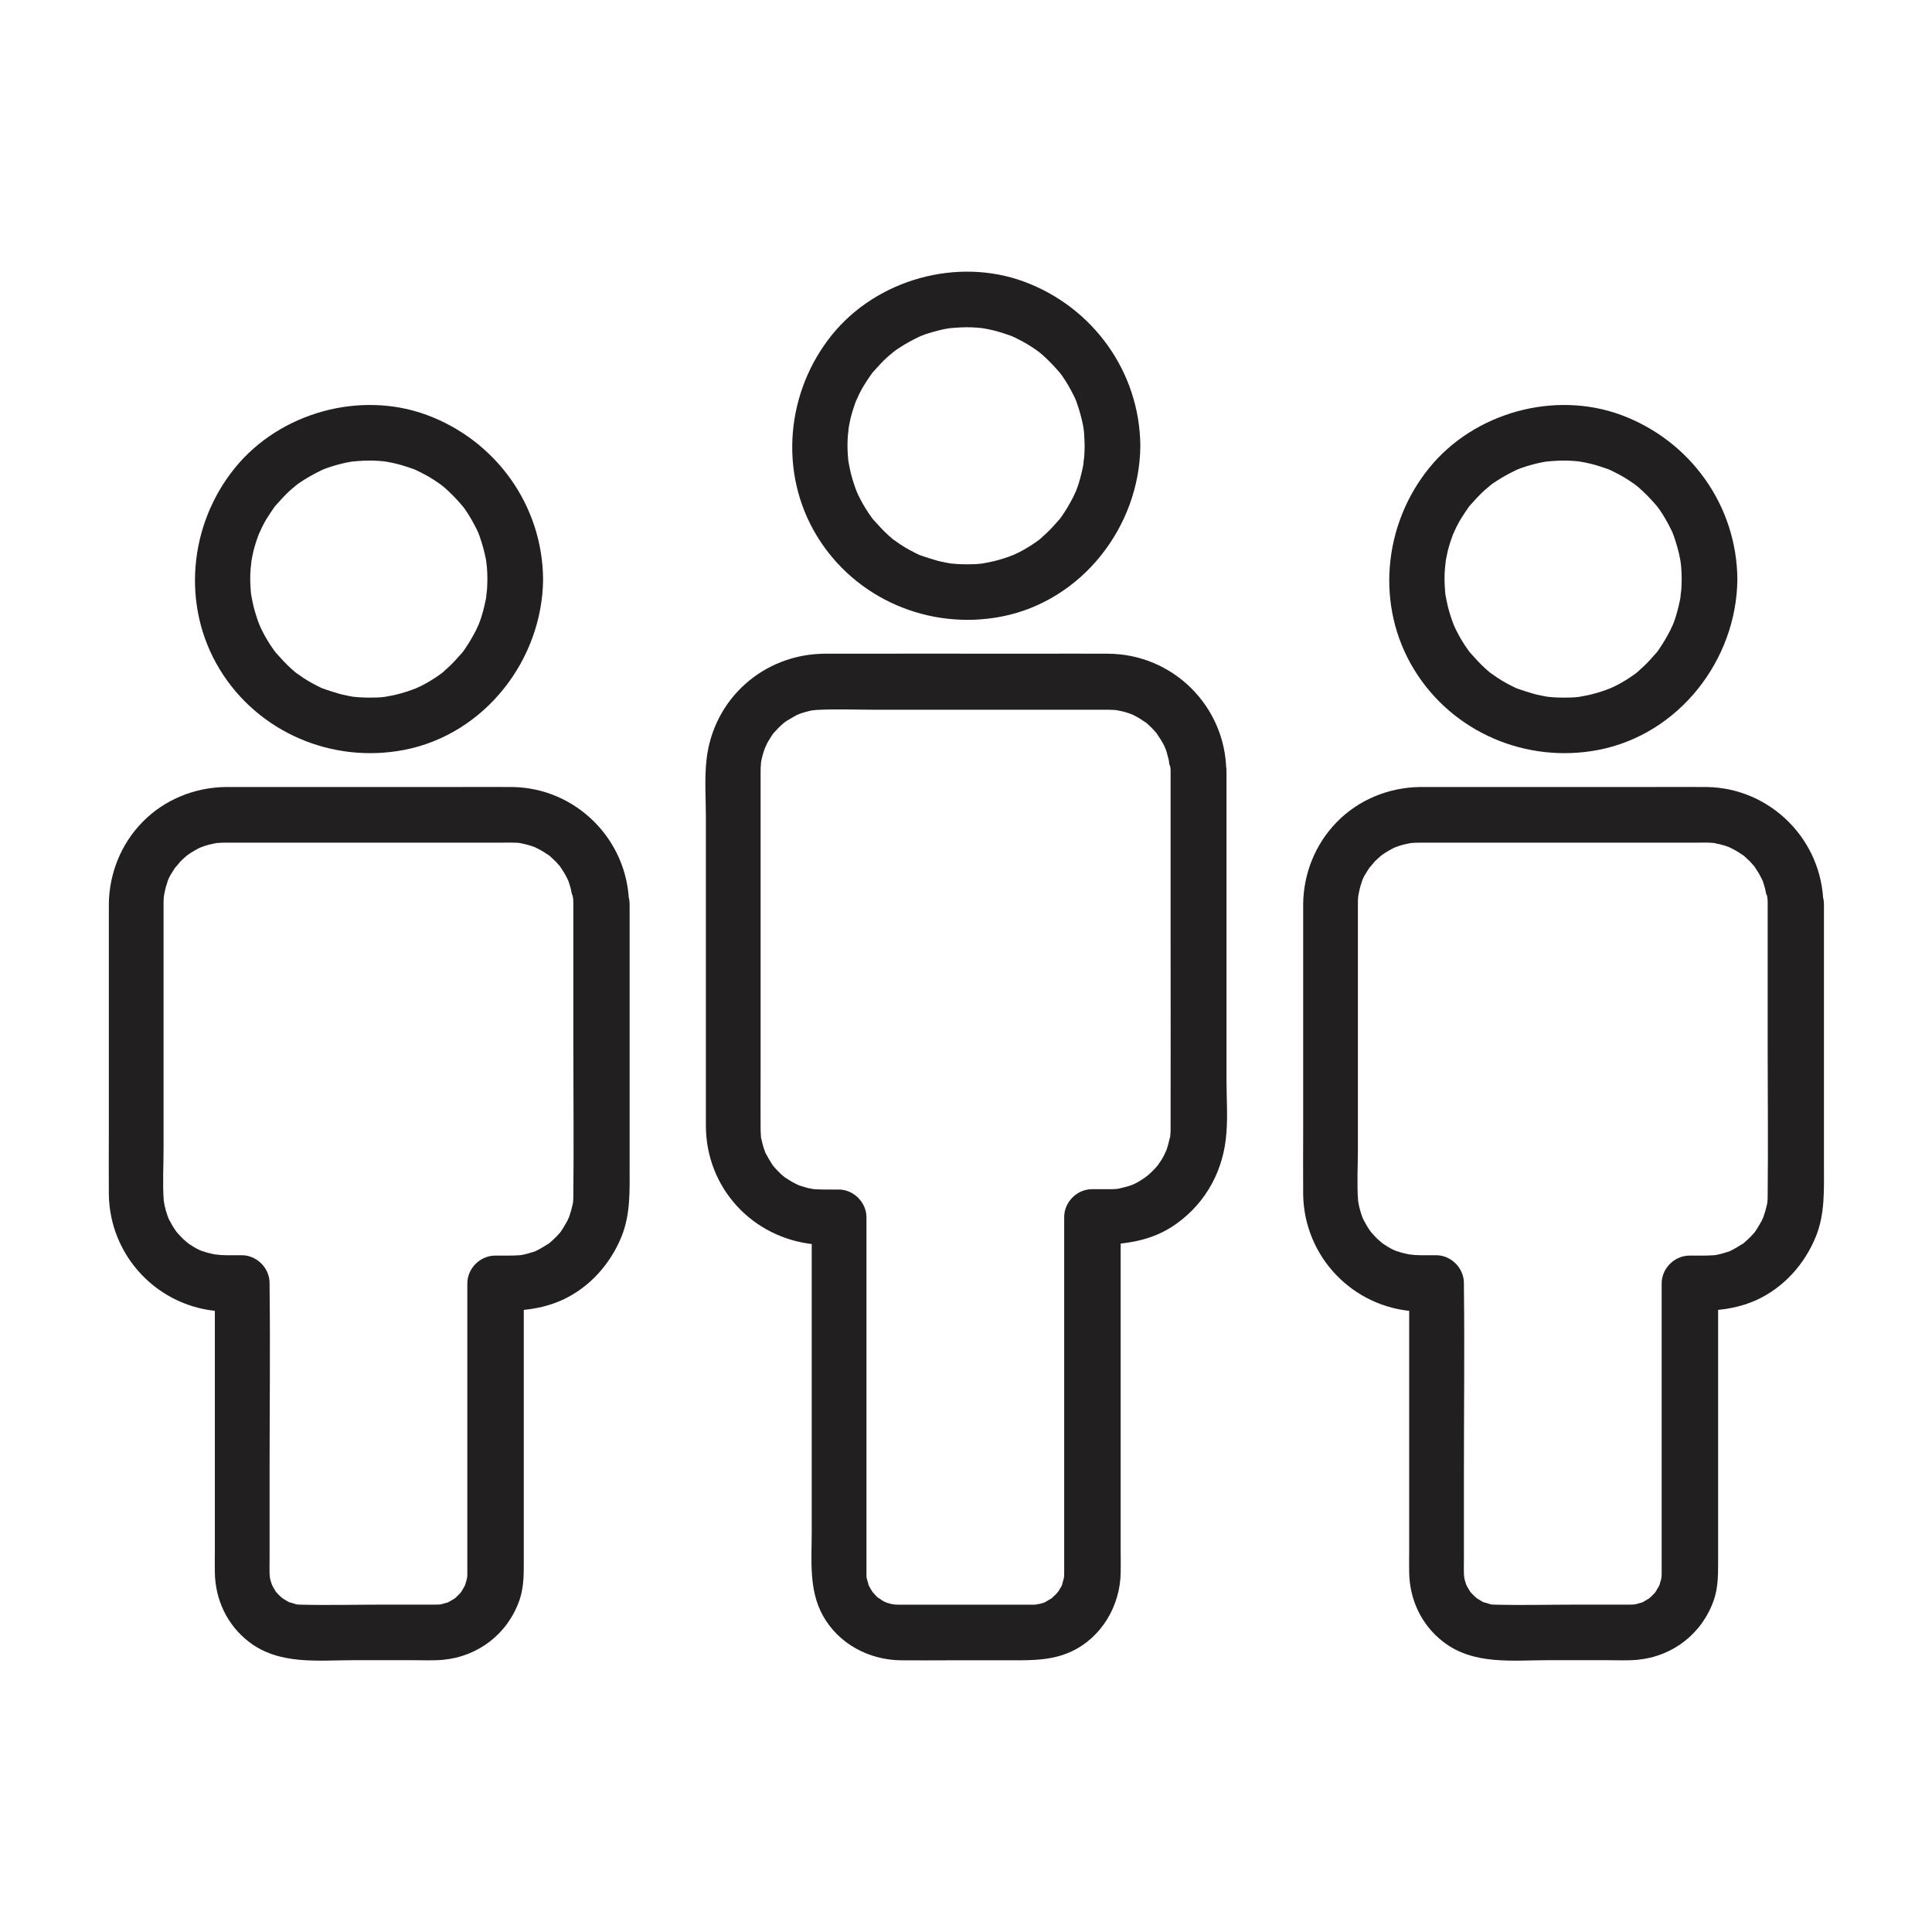 <?xml version="1.0" encoding="UTF-8"?>
<!-- Uploaded to: SVG Repo, www.svgrepo.com, Generator: SVG Repo Mixer Tools -->
<svg width="800px" height="800px" version="1.1" viewBox="144 144 512 512" xmlns="http://www.w3.org/2000/svg">
 <g fill="#221f20">
  <path d="m431.44 262.19c0 0.934-0.051 1.82-0.098 2.754-0.051 0.395-0.395 2.953-0.098 1.379-0.344 1.969-0.789 3.887-1.379 5.805-0.246 0.836-0.59 1.625-0.887 2.461 0.543-1.328-0.395 0.789-0.59 1.18-0.887 1.723-1.871 3.394-2.953 4.969-0.246 0.344-0.492 0.688-0.738 1.031 0.836-1.082 0.148-0.195-0.051 0-0.59 0.641-1.133 1.277-1.723 1.918s-1.18 1.23-1.82 1.82c-0.395 0.344-0.789 0.688-1.18 1.082-0.441 0.395-1.082 0.887-0.246 0.246-1.379 1.031-2.805 1.969-4.281 2.805-0.738 0.441-1.523 0.836-2.312 1.18-0.395 0.195-0.789 0.344-1.18 0.543 1.477-0.641-0.492 0.148-0.641 0.195-1.672 0.59-3.344 1.082-5.066 1.426-0.344 0.098-2.902 0.492-1.328 0.297-1.133 0.148-2.262 0.246-3.394 0.246-1.82 0.051-3.641 0-5.461-0.195-1.477-0.148-0.344-0.051-0.051 0-0.441-0.098-0.887-0.148-1.328-0.246-1.082-0.195-2.164-0.441-3.199-0.789-0.836-0.246-1.672-0.492-2.508-0.789-0.395-0.148-0.836-0.297-1.23-0.441 1.277 0.492 0.246 0.098-0.051 0-1.77-0.836-3.445-1.723-5.066-2.805-0.738-0.492-1.426-0.984-2.117-1.477 1.133 0.887-0.641-0.543-0.984-0.887-1.426-1.277-2.707-2.707-3.984-4.133-0.195-0.195-0.887-1.082-0.051 0-0.246-0.344-0.492-0.688-0.738-1.031-0.492-0.688-0.984-1.426-1.426-2.164-0.441-0.738-0.887-1.477-1.277-2.262-0.195-0.395-0.395-0.789-0.59-1.18-0.098-0.148-0.887-2.117-0.297-0.641-0.641-1.625-1.18-3.297-1.625-5.019-0.195-0.887-0.395-1.723-0.543-2.609-0.297-1.426-0.051-0.344-0.051-0.051-0.098-0.688-0.148-1.328-0.195-2.016-0.148-1.82-0.148-3.641 0-5.461 0.051-0.492 0.344-2.856 0.098-1.379 0.195-1.082 0.395-2.164 0.641-3.246 0.441-1.723 0.984-3.344 1.625-5.019-0.543 1.426 0.441-0.887 0.59-1.18 0.492-0.984 0.984-1.918 1.574-2.805 0.441-0.738 0.934-1.426 1.426-2.164 0.246-0.344 0.492-0.688 0.738-1.031-0.195 0.246-0.887 1.031 0.051 0 1.23-1.379 2.41-2.707 3.789-3.938 0.297-0.297 2.41-1.969 1.23-1.082 0.688-0.543 1.379-1.031 2.117-1.477 1.523-0.984 3.148-1.871 4.773-2.656 0.195-0.098 1.426-0.641 0.59-0.297-0.984 0.395 0.984-0.344 0.934-0.344 0.836-0.297 1.672-0.543 2.508-0.789 0.836-0.246 1.723-0.441 2.559-0.641 0.441-0.098 0.887-0.148 1.328-0.246 1.426-0.297-0.543 0.051 0.344-0.051 1.918-0.195 3.887-0.297 5.805-0.246 0.887 0.051 1.82 0.098 2.707 0.195 0.297 0.051 1.426 0.246 0.051 0 0.543 0.098 1.082 0.195 1.625 0.297 2.066 0.395 4.035 1.031 6.004 1.723 1.328 0.441 0.344 0.098 0.051 0 0.59 0.246 1.18 0.543 1.77 0.836 0.887 0.441 1.723 0.887 2.559 1.379 0.836 0.492 1.625 1.031 2.41 1.574 0.344 0.246 0.688 0.492 1.031 0.738-1.277-0.984 0.395 0.344 0.492 0.441 1.523 1.328 2.953 2.805 4.281 4.328 0.148 0.148 0.984 1.18 0.441 0.492-0.59-0.738 0.492 0.641 0.59 0.789 0.641 0.887 1.18 1.77 1.723 2.707 0.543 0.934 1.031 1.871 1.523 2.856 0.195 0.395 0.344 0.789 0.543 1.18-0.441-0.984-0.098-0.195 0.098 0.344 0.688 1.969 1.277 3.984 1.672 6.004 0.098 0.441 0.148 0.887 0.246 1.328-0.297-1.625 0.051 0.543 0.051 0.738 0.102 1.188 0.102 2.32 0.152 3.5 0.051 3.836 3.394 7.578 7.379 7.379 3.984-0.195 7.43-3.246 7.379-7.379-0.148-19.582-12.496-36.754-30.801-43.543-17.711-6.543-38.918-0.641-50.824 13.973-12.25 15.055-14.316 36.652-4.082 53.43 10.184 16.727 29.816 25.043 48.906 21.352 21.305-4.133 36.605-23.812 36.801-45.215 0.051-3.836-3.394-7.578-7.379-7.379-4.035 0.152-7.379 3.25-7.379 7.383z"/>
  <path d="m454.22 348.24v44.133c0 16.629 0.051 33.258 0 49.938v0.543 0.738c0 0.441-0.051 0.934-0.098 1.379-0.098 1.574 0.344-0.934-0.148 0.738-0.246 0.984-0.441 1.918-0.789 2.902-0.051 0.195-0.59 1.477-0.246 0.641s-0.395 0.738-0.441 0.887c-0.492 0.984-1.082 1.871-1.723 2.754 0.738-1.082 0.148-0.195-0.051 0.051-0.441 0.492-0.836 0.984-1.328 1.426-0.297 0.297-0.641 0.59-0.934 0.887-0.148 0.148-1.77 1.328-0.543 0.492-0.789 0.543-1.625 1.082-2.461 1.574-0.492 0.246-0.984 0.492-1.477 0.738 0.984-0.441 0.195-0.098-0.395 0.098-0.934 0.344-1.918 0.543-2.902 0.789-1.379 0.344-0.395 0.098-0.051 0.051-0.688 0.098-1.379 0.148-2.066 0.148h-1.574-3.59c-3.984 0-7.379 3.394-7.379 7.379v48.414 32.473 10.234 2.609 0.543 0.098c0-0.887 0 1.277-0.051 1.031-0.051 0.543 0 0.441 0.051-0.297-0.051 0.344-0.098 0.641-0.195 0.984-0.148 0.543-0.297 1.031-0.441 1.574 0.098-0.297 0.688-1.18 0 0-0.395 0.738-0.836 1.477-1.328 2.164 0.836-1.18 0-0.051-0.297 0.195-0.395 0.344-0.738 0.738-1.133 1.082 0.246-0.195 1.133-0.688-0.051 0-0.543 0.344-1.082 0.641-1.672 0.984-0.297 0.195-1.23 0.395 0 0-0.395 0.148-0.836 0.297-1.23 0.395 0 0-2.066 0.344-0.984 0.246 0.934-0.098-0.492 0-0.688 0h-1.031-12.742-16.727-4.871-0.641c-0.441 0-0.887-0.051-1.328-0.051 1.477 0.098 0.098 0-0.344-0.098-0.543-0.148-1.031-0.297-1.574-0.441 1.18 0.395-0.098-0.051-0.59-0.297-0.441-0.246-2.164-1.574-1.133-0.641-0.297-0.297-0.641-0.543-0.934-0.887 0 0-1.328-1.523-0.688-0.688 0.543 0.688-0.246-0.344-0.344-0.543-0.297-0.441-0.543-0.934-0.789-1.379-0.195-0.297-0.395-1.23 0 0-0.195-0.641-0.344-1.23-0.543-1.871-0.395-1.328-0.051-0.344-0.051 0-0.051-0.441-0.051-0.887-0.051-1.328v-0.098-0.543-7.184-29.617-55.891-1.082c0-3.984-3.394-7.379-7.379-7.379-2.164 0-4.328 0.051-6.496-0.098-0.297 0-1.379-0.246-0.051 0-0.441-0.098-0.887-0.148-1.328-0.246-0.887-0.195-1.723-0.492-2.559-0.738-0.246-0.098-1.277-0.59-0.051 0-0.395-0.195-0.789-0.395-1.18-0.59-0.887-0.441-1.672-0.984-2.508-1.523-0.934-0.59 0.789 0.688-0.051 0-0.344-0.297-0.641-0.543-0.984-0.836-0.641-0.59-1.23-1.23-1.82-1.871-0.148-0.148-0.984-1.23-0.441-0.492 0.543 0.688-0.246-0.395-0.344-0.59-0.543-0.836-0.984-1.672-1.477-2.559-0.688-1.18-0.148-0.344-0.051-0.051-0.148-0.395-0.297-0.836-0.441-1.23-0.297-0.836-0.492-1.723-0.688-2.559-0.344-1.379-0.098-0.395-0.051-0.051-0.051-0.441-0.098-0.887-0.098-1.379-0.051-0.492-0.051-0.934-0.051-1.426-0.051-4.625 0-9.297 0-13.922v-60.762-18.793-1.18c0-0.441 0-0.934 0.051-1.379 0.051-0.441 0.051-0.934 0.098-1.379-0.195 1.426 0 0.246 0.051-0.051 0.195-0.887 0.395-1.723 0.688-2.559 0.148-0.395 0.297-0.836 0.441-1.23-0.59 1.477 0.246-0.441 0.344-0.641 0.395-0.789 0.887-1.477 1.328-2.215 0.148-0.246 0.836-1.133 0-0.051 0.246-0.344 0.543-0.688 0.836-0.984 0.59-0.641 1.18-1.277 1.82-1.82 0.344-0.297 0.641-0.59 0.984-0.836-0.836 0.641-0.148 0.098 0.344-0.195 0.738-0.441 1.477-0.887 2.262-1.328 0.195-0.098 1.426-0.688 0.59-0.297-0.836 0.344 0.441-0.148 0.641-0.246 0.836-0.297 1.672-0.543 2.559-0.738 0.195-0.051 1.574-0.344 0.688-0.148-0.934 0.148 0.836-0.098 1.031-0.098 5.266-0.297 10.629-0.051 15.941-0.051h31.242 25.879 4.281c0.934 0 1.82 0.051 2.754 0.148-1.477-0.195 0.887 0.246 1.328 0.344 0.836 0.246 1.672 0.492 2.508 0.836-1.23-0.492-0.195-0.098 0.051 0.051 0.59 0.297 1.133 0.59 1.723 0.934 0.395 0.246 2.262 1.574 1.18 0.688 0.688 0.543 1.328 1.133 1.918 1.723 0.59 0.59 1.18 1.23 1.723 1.918-0.887-1.133 0.688 1.133 0.887 1.477 0.195 0.395 0.441 0.738 0.641 1.133 0.098 0.195 0.688 1.426 0.297 0.59-0.344-0.836 0.148 0.441 0.246 0.641 0.148 0.395 0.297 0.836 0.395 1.277 0.098 0.441 0.246 0.836 0.344 1.277 0.051 0.195 0.344 1.574 0.148 0.688-0.148-0.934 0.051 0.492 0.051 0.688 0.301 0.551 0.352 1.141 0.352 1.73 0.051 3.836 3.344 7.578 7.379 7.379 3.938-0.195 7.43-3.246 7.379-7.379-0.246-17.121-14.168-30.898-31.293-30.996-6.691-0.051-13.43 0-20.121 0-18.301 0-36.605-0.051-54.906 0-16.285 0.051-29.719 12.004-31.438 28.242-0.543 5.019-0.148 10.234-0.148 15.301v63.566 18.055c0.051 16.434 12.348 29.668 28.586 31.34 2.262 0.246 4.574 0.148 6.84 0.148-2.461-2.461-4.922-4.922-7.379-7.379v50.625 32.668c0 7.527-0.836 15.5 2.953 22.336 4.133 7.477 12.203 11.758 20.664 11.855 4.231 0.051 8.461 0 12.695 0h17.32c5.312 0 10.281-0.051 15.254-2.363 8.02-3.789 12.84-12.152 12.988-20.812 0.051-1.871 0-3.738 0-5.559v-29.125-58.5-1.133l-7.379 7.379c7.332 0 14.414-0.641 20.812-4.676 8.168-5.215 13.285-13.629 14.414-23.223 0.641-5.164 0.195-10.629 0.195-15.793v-64.207-17.762c0-3.836-3.394-7.578-7.379-7.379-4.043 0.16-7.438 3.258-7.438 7.391z"/>
  <path d="m273.16 297.52c0 0.934-0.051 1.82-0.098 2.754-0.051 0.395-0.395 2.953-0.098 1.379-0.344 1.969-0.789 3.887-1.379 5.805-0.246 0.836-0.59 1.625-0.887 2.461 0.543-1.328-0.395 0.789-0.59 1.18-0.887 1.723-1.871 3.394-2.953 4.969-0.246 0.344-0.492 0.688-0.738 1.031 0.836-1.082 0.148-0.195-0.051 0-0.59 0.641-1.133 1.277-1.723 1.918-0.59 0.641-1.18 1.23-1.82 1.82-0.395 0.344-0.789 0.688-1.18 1.082-0.441 0.395-1.082 0.887-0.246 0.246-1.379 1.031-2.805 1.969-4.281 2.805-0.738 0.441-1.523 0.836-2.312 1.18-0.395 0.195-0.789 0.344-1.18 0.543 1.477-0.641-0.492 0.148-0.641 0.195-1.672 0.59-3.344 1.082-5.066 1.426-0.344 0.098-2.902 0.492-1.328 0.297-1.133 0.148-2.262 0.246-3.394 0.246-1.82 0.051-3.641 0-5.461-0.195-1.477-0.148-0.344-0.051-0.051 0-0.441-0.098-0.887-0.148-1.328-0.246-1.082-0.195-2.164-0.441-3.199-0.789-0.836-0.246-1.672-0.492-2.508-0.789-0.395-0.148-0.836-0.297-1.23-0.441 1.277 0.492 0.246 0.098-0.051 0-1.77-0.836-3.445-1.723-5.066-2.805-0.738-0.492-1.426-0.984-2.117-1.477 1.133 0.887-0.641-0.543-0.984-0.887-1.426-1.277-2.707-2.707-3.984-4.133-0.195-0.195-0.887-1.082-0.051 0-0.246-0.344-0.492-0.688-0.738-1.031-0.492-0.688-0.984-1.426-1.426-2.164s-0.887-1.477-1.277-2.262c-0.195-0.395-0.395-0.789-0.59-1.18-0.098-0.148-0.887-2.117-0.297-0.641-0.641-1.625-1.18-3.297-1.625-5.019-0.195-0.887-0.395-1.723-0.543-2.609-0.297-1.426-0.051-0.344-0.051-0.051-0.098-0.688-0.148-1.328-0.195-2.016-0.148-1.82-0.148-3.641 0-5.461 0.051-0.492 0.344-2.856 0.098-1.379 0.195-1.082 0.395-2.164 0.641-3.246 0.441-1.723 0.984-3.344 1.625-5.019-0.543 1.426 0.441-0.887 0.59-1.18 0.492-0.984 0.984-1.918 1.574-2.805 0.441-0.738 0.934-1.426 1.426-2.164 0.246-0.344 0.492-0.688 0.738-1.031-0.195 0.246-0.887 1.031 0.051 0 1.23-1.379 2.41-2.707 3.789-3.938 0.297-0.297 2.41-1.969 1.23-1.082 0.688-0.543 1.379-1.031 2.117-1.477 1.523-0.984 3.148-1.871 4.773-2.656 0.195-0.098 1.426-0.641 0.59-0.297-0.984 0.395 0.984-0.344 0.934-0.344 0.836-0.297 1.672-0.543 2.508-0.789 0.836-0.246 1.723-0.441 2.559-0.641 0.441-0.098 0.887-0.148 1.328-0.246 1.426-0.297-0.543 0.051 0.344-0.051 1.918-0.195 3.887-0.297 5.805-0.246 0.887 0.051 1.82 0.098 2.707 0.195 0.297 0.051 1.426 0.246 0.051 0 0.543 0.098 1.082 0.195 1.625 0.297 2.066 0.395 4.035 1.031 6.004 1.723 1.328 0.441 0.344 0.098 0.051 0 0.59 0.246 1.18 0.543 1.77 0.836 0.887 0.441 1.723 0.887 2.559 1.379 0.836 0.492 1.625 1.031 2.41 1.574l1.031 0.738c-1.277-0.984 0.395 0.344 0.492 0.441 1.523 1.328 2.953 2.805 4.281 4.328 0.148 0.148 0.984 1.18 0.441 0.492-0.59-0.738 0.492 0.641 0.59 0.789 0.641 0.887 1.18 1.77 1.723 2.707 0.543 0.934 1.031 1.871 1.523 2.856 0.195 0.395 0.344 0.789 0.543 1.18-0.441-0.984-0.098-0.195 0.098 0.344 0.688 1.969 1.277 3.984 1.672 6.004 0.098 0.441 0.148 0.887 0.246 1.328-0.297-1.625 0.051 0.543 0.051 0.738 0.102 1.188 0.152 2.316 0.152 3.5 0.051 3.836 3.394 7.578 7.379 7.379 3.984-0.195 7.43-3.246 7.379-7.379-0.148-19.582-12.496-36.754-30.801-43.543-17.711-6.543-38.918-0.641-50.824 13.973-12.246 15.055-14.312 36.605-4.078 53.43 10.184 16.727 29.816 25.043 48.906 21.352 21.305-4.133 36.605-23.812 36.801-45.215 0.051-3.836-3.394-7.578-7.379-7.379-4.035 0.148-7.332 3.199-7.383 7.383z"/>
  <path d="m295.94 383.57v38.031c0 12.988 0.148 25.977 0 38.965 0 0.59 0 1.18-0.051 1.723-0.051 0.344-0.051 0.688-0.098 1.031 0.148-1.082 0-0.246-0.148 0.344-0.195 0.887-0.441 1.723-0.738 2.559-0.098 0.297-0.195 0.641-0.344 0.934 0.492-1.328-0.051 0.051-0.195 0.344-0.441 0.738-0.836 1.523-1.328 2.262-0.098 0.148-0.887 1.277-0.344 0.59 0.492-0.641-0.344 0.395-0.441 0.492-0.641 0.738-1.328 1.426-2.066 2.066-0.246 0.195-0.492 0.441-0.738 0.641-0.836 0.688 1.379-0.789-0.344 0.195-0.738 0.441-1.477 0.934-2.215 1.328-0.297 0.148-0.59 0.297-0.887 0.441-0.738 0.395 0.934-0.246-0.344 0.148-0.836 0.246-1.672 0.543-2.559 0.738-0.441 0.098-0.887 0.195-1.328 0.246 0.738-0.148 0.641-0.051-0.051 0-2.164 0.148-4.328 0.098-6.496 0.098-3.984 0-7.379 3.394-7.379 7.379v42.312 26.715 6.84 1.23c0 0.195-0.098 1.625 0 0.688 0.098-0.934-0.098 0.441-0.148 0.641-0.098 0.441-0.738 2.312-0.195 0.984-0.344 0.789-0.789 1.523-1.23 2.262-0.148 0.297-0.887 1.031 0 0.051-0.297 0.297-0.543 0.641-0.887 0.934-0.297 0.297-0.641 0.59-0.934 0.887 0.984-0.887 0.246-0.148-0.051 0-0.738 0.441-1.426 0.887-2.262 1.23 1.277-0.543-0.543 0.098-0.984 0.195-0.195 0.051-1.574 0.246-0.641 0.148 0.984-0.098-1.031 0-1.031 0h-1.969-12.203c-7.281 0-14.562 0.195-21.797 0-0.344 0-0.688-0.051-1.031-0.051 1.379 0.098 0.344 0.051 0-0.051-0.344-0.098-2.754-0.887-1.328-0.297-0.688-0.297-1.328-0.688-1.969-1.082-0.195-0.098-1.23-0.934-0.543-0.344 0.738 0.59-0.543-0.543-0.688-0.688-0.297-0.297-0.59-0.641-0.887-0.934 0.195 0.246 0.688 1.133 0-0.051-0.395-0.641-0.789-1.277-1.082-1.969-0.492-0.984 0.297 1.031 0-0.051-0.098-0.297-0.195-0.641-0.297-0.934-0.098-0.441-0.195-0.836-0.297-1.277 0.297 1.426 0.051 0 0.051-0.395-0.051-1.328 0-2.707 0-4.035v-23.273c0-16.285 0.195-32.57 0-48.805v-0.984c0-3.984-3.394-7.379-7.379-7.379-1.82 0-3.641 0.051-5.512-0.051-0.492 0-2.41-0.344-1.082-0.051-0.887-0.195-1.723-0.344-2.609-0.59-0.441-0.148-0.836-0.297-1.277-0.395-0.098-0.051-1.082-0.441-0.344-0.098 0.836 0.344-0.441-0.195-0.59-0.297-0.492-0.246-0.984-0.492-1.426-0.789-0.395-0.246-0.738-0.492-1.082-0.688-0.098-0.051-0.934-0.688-0.297-0.195 0.492 0.395-0.984-0.836-1.23-1.082-0.641-0.59-1.18-1.23-1.77-1.871-0.195-0.195-0.789-1.133-0.051-0.051-0.246-0.344-0.492-0.688-0.738-1.082-0.492-0.738-0.836-1.523-1.277-2.262-0.148-0.246-0.543-1.277-0.051-0.051-0.098-0.297-0.246-0.641-0.344-0.934-0.297-0.836-0.543-1.672-0.738-2.559-0.051-0.344-0.148-0.641-0.195-0.984 0.297 1.426 0-0.051-0.051-0.395-0.344-4.574-0.051-9.25-0.051-13.824v-55.055-7.922-1.723-0.887c0-0.441 0.051-0.934 0.098-1.379 0-0.098 0.195-1.18 0.051-0.344-0.148 0.934 0.098-0.492 0.148-0.688 0.098-0.543 0.246-1.082 0.395-1.625 0.148-0.441 0.297-0.836 0.395-1.277 0.051-0.098 0.441-1.082 0.098-0.344-0.344 0.836 0.195-0.441 0.297-0.59 0.195-0.395 0.395-0.789 0.641-1.133 0.395-0.641 0.789-1.277 1.23-1.918-0.789 1.18 0.836-0.934 1.133-1.23 0.543-0.543 1.082-1.031 1.672-1.523 0.195-0.195 1.133-0.789 0.051-0.051 0.344-0.246 0.688-0.492 1.082-0.738 0.641-0.395 1.328-0.789 1.969-1.133 0.297-0.148 0.59-0.297 0.887-0.441-1.426 0.641 0.492-0.148 0.688-0.195 0.738-0.246 1.477-0.441 2.262-0.59 0.344-0.051 0.641-0.148 0.984-0.195-1.328 0.297-0.246 0 0.051 0 0.738-0.051 1.426-0.098 2.164-0.098h1.574 49.594 21.895c1.871 0 3.738-0.098 5.609 0.148-1.426-0.195 0.59 0.195 1.031 0.297 0.836 0.195 1.672 0.492 2.508 0.789 0.789 0.297-0.148-0.051-0.246-0.098 0.395 0.195 0.789 0.395 1.18 0.59 0.887 0.441 1.672 0.984 2.508 1.523 0.688 0.441-0.098-0.098-0.195-0.195 0.344 0.246 0.688 0.543 0.984 0.836 0.641 0.59 1.277 1.18 1.82 1.82 0.195 0.246 0.441 0.492 0.641 0.738 0.738 0.836-0.59-0.887 0 0.051 0.543 0.836 1.082 1.625 1.523 2.508 0.148 0.297 0.297 0.59 0.441 0.887 0.543 1.031-0.344-1.031 0.051 0.051 0.246 0.738 0.492 1.477 0.688 2.215 0.098 0.344 0.543 2.902 0.344 1.328 0.297 0.891 0.348 1.828 0.348 2.762 0.051 3.836 3.344 7.578 7.379 7.379 3.938-0.195 7.43-3.246 7.379-7.379-0.246-16.973-14.023-30.801-30.996-30.996-5.215-0.051-10.48 0-15.695 0h-55.941-4.281c-8.266 0.098-16.336 3.394-22.09 9.348-5.656 5.805-8.758 13.578-8.855 21.648v4.477 56.09c0 5.461-0.051 10.875 0 16.336 0.195 16.531 13.137 30.062 29.617 31.047 1.918 0.098 3.887 0.051 5.856 0.051-2.461-2.461-4.922-4.922-7.379-7.379v44.723 26.32c0 1.82-0.051 3.641 0 5.461 0.098 7.231 3.246 13.922 8.953 18.352 8.07 6.297 18.449 4.922 28.094 4.922h15.105c2.754 0 5.559 0.148 8.316-0.098 9.398-0.887 17.172-6.938 20.27-15.844 1.031-3 1.133-6.148 1.133-9.25v-22.336-51.316-1.031c-2.461 2.461-4.922 4.922-7.379 7.379 6.148 0 11.957-0.395 17.664-3 7.231-3.344 12.695-9.543 15.645-16.828 2.41-6.004 2.117-12.348 2.117-18.648v-53.629-15.793c0-3.836-3.394-7.578-7.379-7.379-4.137 0.141-7.531 3.242-7.531 7.375z"/>
  <path d="m589.66 297.52c0 0.934-0.051 1.82-0.098 2.754-0.051 0.395-0.395 2.953-0.098 1.379-0.344 1.969-0.789 3.887-1.379 5.805-0.246 0.836-0.59 1.625-0.887 2.461 0.543-1.328-0.395 0.789-0.59 1.18-0.887 1.723-1.871 3.394-2.953 4.969-0.246 0.344-0.492 0.688-0.738 1.031 0.836-1.082 0.148-0.195-0.051 0-0.59 0.641-1.133 1.277-1.723 1.918-0.59 0.641-1.18 1.23-1.82 1.82-0.395 0.344-0.789 0.688-1.18 1.082-0.441 0.395-1.082 0.887-0.246 0.246-1.379 1.031-2.805 1.969-4.281 2.805-0.738 0.441-1.523 0.836-2.312 1.18-0.395 0.195-0.789 0.344-1.18 0.543 1.477-0.641-0.492 0.148-0.641 0.195-1.672 0.59-3.344 1.082-5.066 1.426-0.344 0.098-2.902 0.492-1.328 0.297-1.133 0.148-2.262 0.246-3.394 0.246-1.82 0.051-3.641 0-5.461-0.195-1.477-0.148-0.344-0.051-0.051 0-0.441-0.098-0.887-0.148-1.328-0.246-1.082-0.195-2.164-0.441-3.199-0.789-0.836-0.246-1.672-0.492-2.508-0.789-0.395-0.148-0.836-0.297-1.23-0.441 1.277 0.492 0.246 0.098-0.051 0-1.77-0.836-3.445-1.723-5.066-2.805-0.738-0.492-1.426-0.984-2.117-1.477 1.133 0.887-0.641-0.543-0.984-0.887-1.426-1.277-2.707-2.707-3.984-4.133-0.195-0.195-0.887-1.082-0.051 0-0.246-0.344-0.492-0.688-0.738-1.031-0.492-0.688-0.984-1.426-1.426-2.164s-0.887-1.477-1.277-2.262c-0.195-0.395-0.395-0.789-0.59-1.18-0.098-0.148-0.887-2.117-0.297-0.641-0.641-1.625-1.18-3.297-1.625-5.019-0.195-0.887-0.395-1.723-0.543-2.609-0.297-1.426-0.051-0.344-0.051-0.051-0.098-0.688-0.148-1.328-0.195-2.016-0.148-1.82-0.148-3.641 0-5.461 0.051-0.492 0.344-2.856 0.098-1.379 0.195-1.082 0.395-2.164 0.641-3.246 0.441-1.723 0.984-3.344 1.625-5.019-0.543 1.426 0.441-0.887 0.59-1.18 0.492-0.984 0.984-1.918 1.574-2.805 0.441-0.738 0.934-1.426 1.426-2.164 0.246-0.344 0.492-0.688 0.738-1.031-0.195 0.246-0.887 1.031 0.051 0 1.23-1.379 2.41-2.707 3.789-3.938 0.297-0.297 2.41-1.969 1.23-1.082 0.688-0.543 1.379-1.031 2.117-1.477 1.523-0.984 3.148-1.871 4.773-2.656 0.195-0.098 1.426-0.641 0.59-0.297-0.984 0.395 0.984-0.344 0.934-0.344 0.836-0.297 1.672-0.543 2.508-0.789s1.723-0.441 2.559-0.641c0.441-0.098 0.887-0.148 1.328-0.246 1.426-0.297-0.543 0.051 0.344-0.051 1.918-0.195 3.887-0.297 5.805-0.246 0.887 0.051 1.82 0.098 2.707 0.195 0.297 0.051 1.426 0.246 0.051 0 0.543 0.098 1.082 0.195 1.625 0.297 2.066 0.395 4.035 1.031 6.004 1.723 1.328 0.441 0.344 0.098 0.051 0 0.59 0.246 1.18 0.543 1.77 0.836 0.887 0.441 1.723 0.887 2.559 1.379 0.836 0.492 1.625 1.031 2.41 1.574l1.031 0.738c-1.277-0.984 0.395 0.344 0.492 0.441 1.523 1.328 2.953 2.805 4.281 4.328 0.148 0.148 0.984 1.18 0.441 0.492-0.59-0.738 0.492 0.641 0.59 0.789 0.641 0.887 1.18 1.77 1.723 2.707 0.543 0.934 1.031 1.871 1.523 2.856 0.195 0.395 0.344 0.789 0.543 1.18-0.441-0.984-0.098-0.195 0.098 0.344 0.688 1.969 1.277 3.984 1.672 6.004 0.098 0.441 0.148 0.887 0.246 1.328-0.297-1.625 0.051 0.543 0.051 0.738 0.105 1.188 0.152 2.316 0.152 3.5 0.051 3.836 3.394 7.578 7.379 7.379 3.984-0.195 7.43-3.246 7.379-7.379-0.148-19.582-12.496-36.754-30.801-43.543-17.711-6.543-38.918-0.641-50.824 13.973-12.25 15.055-14.316 36.652-4.082 53.43 10.184 16.727 29.816 25.043 48.906 21.352 21.305-4.133 36.605-23.812 36.801-45.215 0.051-3.836-3.394-7.578-7.379-7.379-4.031 0.148-7.328 3.199-7.379 7.383z"/>
  <path d="m612.45 383.57v38.031c0 12.988 0.148 25.977 0 38.965 0 0.59 0 1.18-0.051 1.723-0.051 0.344-0.051 0.688-0.098 1.031 0.148-1.082 0-0.246-0.148 0.344-0.195 0.887-0.441 1.723-0.738 2.559-0.098 0.297-0.195 0.641-0.344 0.934 0.492-1.328-0.051 0.051-0.195 0.344-0.441 0.738-0.836 1.523-1.328 2.262-0.098 0.148-0.887 1.277-0.344 0.59 0.492-0.641-0.344 0.395-0.441 0.492-0.641 0.738-1.328 1.426-2.066 2.066-0.246 0.195-0.492 0.441-0.738 0.641-0.836 0.688 1.379-0.789-0.344 0.195-0.738 0.441-1.477 0.934-2.215 1.328-0.297 0.148-0.59 0.297-0.887 0.441-0.738 0.395 0.934-0.246-0.344 0.148-0.836 0.246-1.672 0.543-2.559 0.738-0.441 0.098-0.887 0.195-1.328 0.246 0.738-0.148 0.641-0.051-0.051 0-2.164 0.148-4.328 0.098-6.496 0.098-3.984 0-7.379 3.394-7.379 7.379v42.312 26.715 6.84 1.23c0 0.195-0.098 1.625 0 0.688 0.098-0.934-0.098 0.441-0.148 0.641-0.098 0.441-0.738 2.312-0.195 0.984-0.344 0.789-0.789 1.523-1.23 2.262-0.148 0.297-0.887 1.031 0 0.051-0.297 0.297-0.543 0.641-0.887 0.934-0.297 0.297-0.641 0.59-0.934 0.887 0.984-0.887 0.246-0.148-0.051 0-0.738 0.441-1.426 0.887-2.262 1.23 1.277-0.543-0.543 0.098-0.984 0.195-0.195 0.051-1.574 0.246-0.641 0.148 0.984-0.098-1.031 0-1.031 0h-1.969-12.203c-7.281 0-14.562 0.195-21.797 0-0.344 0-0.688-0.051-1.031-0.051 1.379 0.098 0.344 0.051 0-0.051-0.344-0.098-2.754-0.887-1.328-0.297-0.688-0.297-1.328-0.688-1.969-1.082-0.195-0.098-1.23-0.934-0.543-0.344 0.738 0.59-0.543-0.543-0.688-0.688-0.297-0.297-0.59-0.641-0.887-0.934 0.195 0.246 0.688 1.133 0-0.051-0.395-0.641-0.789-1.277-1.082-1.969-0.492-0.984 0.297 1.031 0-0.051-0.098-0.297-0.195-0.641-0.297-0.934-0.098-0.441-0.195-0.836-0.297-1.277 0.297 1.426 0.051 0 0.051-0.395-0.051-1.328 0-2.707 0-4.035v-23.273c0-16.285 0.195-32.57 0-48.805v-0.984c0-3.984-3.394-7.379-7.379-7.379-1.82 0-3.641 0.051-5.512-0.051-0.492 0-2.41-0.344-1.082-0.051-0.887-0.195-1.723-0.344-2.609-0.59-0.441-0.148-0.836-0.297-1.277-0.395-0.098-0.051-1.082-0.441-0.344-0.098 0.836 0.344-0.441-0.195-0.59-0.297-0.492-0.246-0.984-0.492-1.426-0.789-0.395-0.246-0.738-0.492-1.082-0.688-0.098-0.051-0.934-0.688-0.297-0.195 0.492 0.395-0.984-0.836-1.23-1.082-0.641-0.59-1.18-1.23-1.77-1.871-0.195-0.195-0.789-1.133-0.051-0.051-0.246-0.344-0.492-0.688-0.738-1.082-0.492-0.738-0.836-1.523-1.277-2.262-0.148-0.246-0.543-1.277-0.051-0.051-0.098-0.297-0.246-0.641-0.344-0.934-0.297-0.836-0.543-1.672-0.738-2.559-0.051-0.344-0.148-0.641-0.195-0.984 0.297 1.426 0-0.051-0.051-0.395-0.344-4.574-0.051-9.25-0.051-13.824v-55.055-7.922-1.723-0.887c0-0.441 0.051-0.934 0.098-1.379 0-0.098 0.195-1.18 0.051-0.344-0.148 0.934 0.098-0.492 0.148-0.688 0.098-0.543 0.246-1.082 0.395-1.625 0.148-0.441 0.297-0.836 0.395-1.277 0.051-0.098 0.441-1.082 0.098-0.344-0.344 0.836 0.195-0.441 0.297-0.59 0.195-0.395 0.395-0.789 0.641-1.133 0.395-0.641 0.789-1.277 1.23-1.918-0.789 1.18 0.836-0.934 1.133-1.23 0.543-0.543 1.082-1.031 1.672-1.523 0.195-0.195 1.133-0.789 0.051-0.051 0.344-0.246 0.688-0.492 1.082-0.738 0.641-0.395 1.328-0.789 1.969-1.133 0.297-0.148 0.59-0.297 0.887-0.441-1.426 0.641 0.492-0.148 0.688-0.195 0.738-0.246 1.477-0.441 2.262-0.59 0.344-0.051 0.641-0.148 0.984-0.195-1.328 0.297-0.246 0 0.051 0 0.738-0.051 1.426-0.098 2.164-0.098h1.574 49.594 21.895c1.871 0 3.738-0.098 5.609 0.148-1.426-0.195 0.59 0.195 1.031 0.297 0.836 0.195 1.672 0.492 2.508 0.789 0.789 0.297-0.148-0.051-0.246-0.098 0.395 0.195 0.789 0.395 1.18 0.59 0.887 0.441 1.672 0.984 2.508 1.523 0.688 0.441-0.098-0.098-0.195-0.195 0.344 0.246 0.688 0.543 0.984 0.836 0.641 0.59 1.277 1.18 1.82 1.82 0.195 0.246 0.441 0.492 0.641 0.738 0.738 0.836-0.59-0.887 0 0.051 0.543 0.836 1.082 1.625 1.523 2.508 0.148 0.297 0.297 0.59 0.441 0.887 0.543 1.031-0.344-1.031 0.051 0.051 0.246 0.738 0.492 1.477 0.688 2.215 0.098 0.344 0.543 2.902 0.344 1.328 0.348 0.891 0.348 1.828 0.348 2.762 0.051 3.836 3.344 7.578 7.379 7.379 3.938-0.195 7.43-3.246 7.379-7.379-0.246-16.973-14.023-30.801-30.996-30.996-5.215-0.051-10.48 0-15.695 0h-55.941-4.281c-8.266 0.098-16.336 3.394-22.09 9.348-5.656 5.805-8.758 13.578-8.855 21.648v4.477 56.09c0 5.461-0.051 10.875 0 16.336 0.195 16.531 13.137 30.062 29.617 31.047 1.918 0.098 3.887 0.051 5.856 0.051l-7.379-7.379v44.723 26.32c0 1.82-0.051 3.641 0 5.461 0.098 7.231 3.246 13.922 8.953 18.352 8.07 6.297 18.449 4.922 28.094 4.922h15.105c2.754 0 5.559 0.148 8.316-0.098 9.398-0.887 17.172-6.938 20.27-15.844 1.031-3 1.133-6.148 1.133-9.25v-22.336-51.316-1.031c-2.461 2.461-4.922 4.922-7.379 7.379 6.148 0 11.957-0.395 17.664-3 7.231-3.344 12.695-9.543 15.645-16.828 2.41-6.004 2.117-12.348 2.117-18.648v-53.629-15.793c0-3.836-3.394-7.578-7.379-7.379-4.137 0.141-7.531 3.242-7.531 7.375z"/>
 </g>
</svg>